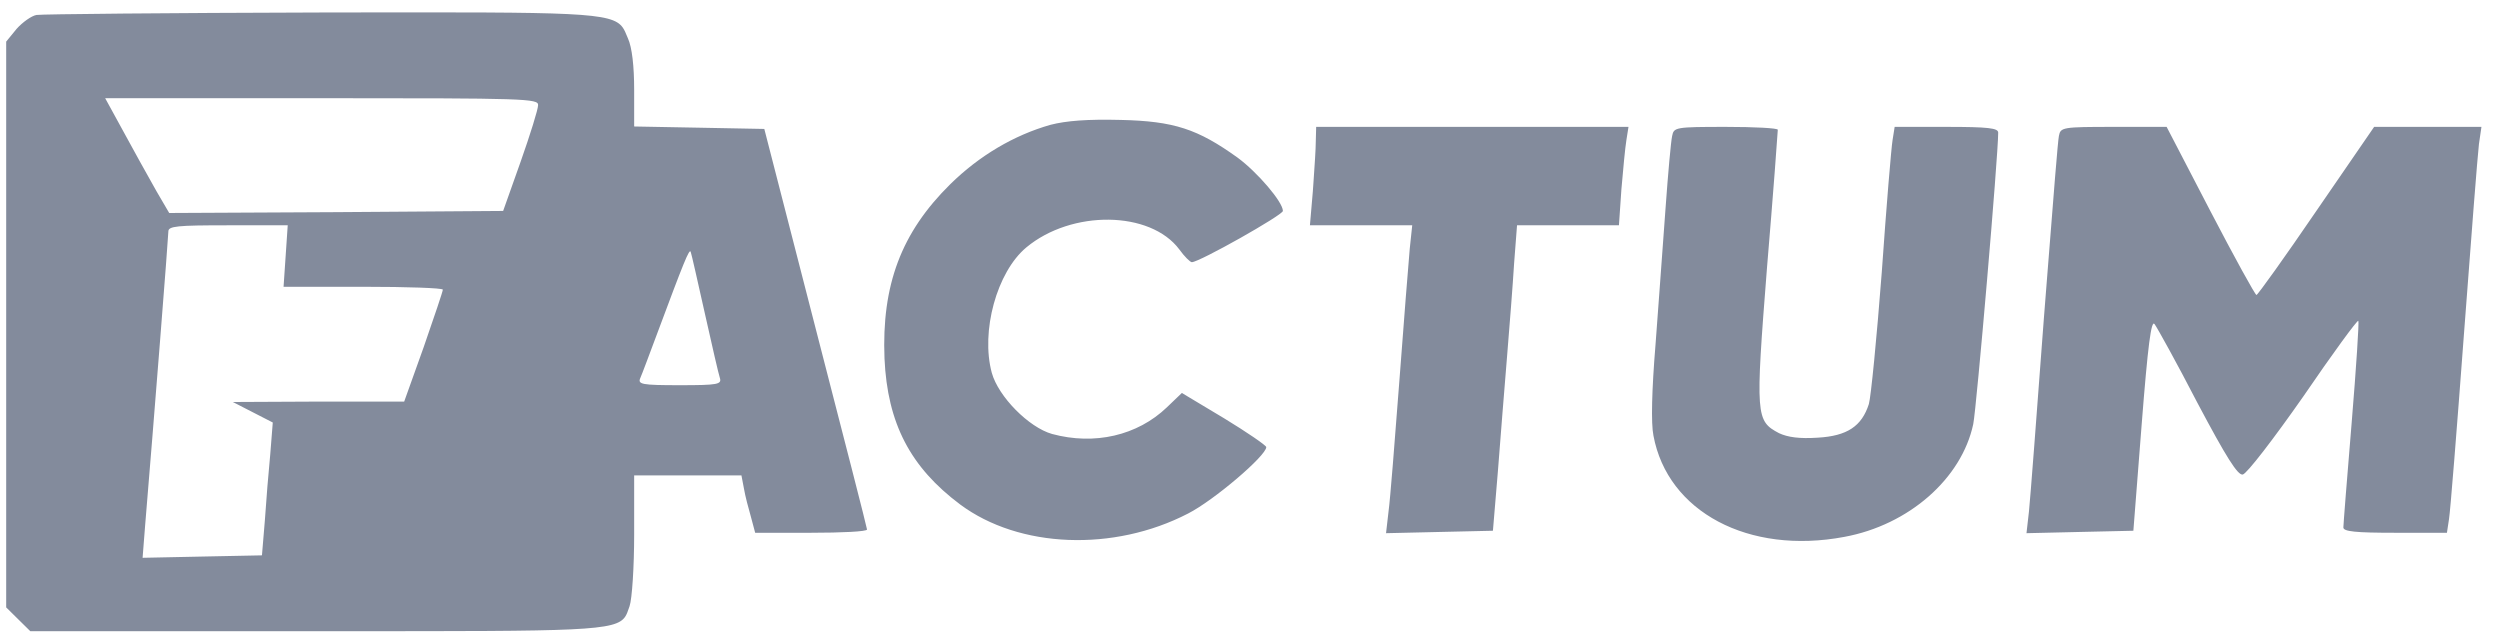 <svg width="101" height="26" viewBox="0 0 101 26" fill="none" xmlns="http://www.w3.org/2000/svg">
<g id="Factum">
<path id="Union" fill-rule="evenodd" clip-rule="evenodd" d="M1.476 0.604C1.275 0.637 0.905 0.902 0.67 1.167L0.25 1.681V13.11V24.539L0.737 25.02L1.224 25.5H12.767L13.902 25.5H13.902C23.569 25.501 24.881 25.501 25.264 24.904C25.324 24.811 25.361 24.702 25.404 24.577C25.414 24.549 25.424 24.519 25.435 24.489C25.536 24.191 25.62 22.899 25.62 21.591V19.206H27.787H29.954L30.055 19.736C30.105 20.034 30.24 20.547 30.341 20.895L30.509 21.524H32.76C34.003 21.524 35.028 21.475 35.028 21.392C35.028 21.326 34.087 17.665 32.945 13.242L30.878 5.209L28.257 5.159L25.62 5.11V3.619C25.62 2.691 25.536 1.913 25.368 1.548L25.337 1.475L25.337 1.475L25.337 1.475C25.28 1.336 25.232 1.216 25.159 1.113C24.716 0.488 23.387 0.49 13.968 0.503L12.901 0.505C6.819 0.521 1.678 0.571 1.476 0.604ZM21.739 4.248C21.739 4.414 21.419 5.441 21.033 6.534L20.327 8.522L13.573 8.571L6.836 8.605L6.332 7.743L6.201 7.509C5.9 6.973 5.414 6.105 5.038 5.408L4.249 3.967H13.002C21.235 3.967 21.755 3.983 21.739 4.248ZM11.54 10.344L11.456 11.586H14.682C16.446 11.586 17.891 11.636 17.891 11.702C17.891 11.768 17.538 12.812 17.118 14.021L16.329 16.224H12.868L9.407 16.241L10.213 16.655L11.02 17.069L10.919 18.344C10.851 19.04 10.751 20.249 10.7 21.028L10.583 22.436L8.163 22.485L5.761 22.535L5.862 21.243C6.214 17.036 6.802 9.565 6.802 9.35C6.802 9.135 7.155 9.102 9.205 9.102H11.624L11.54 10.344ZM28.476 12.663C28.761 13.938 29.03 15.114 29.081 15.263C29.165 15.528 29.013 15.562 27.468 15.562C25.905 15.562 25.754 15.528 25.872 15.263C25.939 15.114 26.241 14.303 26.544 13.491C27.619 10.609 27.854 10.012 27.905 10.178C27.938 10.26 28.183 11.356 28.464 12.609L28.476 12.663ZM42.438 5.043C40.976 5.457 39.565 6.286 38.388 7.445C36.406 9.4 35.616 11.52 35.734 14.485C35.852 17.102 36.776 18.874 38.792 20.382C41.177 22.154 44.991 22.303 47.999 20.746C49.04 20.216 51.157 18.41 51.157 18.063C51.157 17.996 50.384 17.466 49.46 16.903L47.747 15.876L47.142 16.456C45.949 17.599 44.218 17.996 42.505 17.533C41.564 17.268 40.337 16.025 40.069 15.065C39.615 13.392 40.27 10.99 41.463 9.996C43.294 8.472 46.47 8.505 47.646 10.079C47.847 10.36 48.083 10.592 48.15 10.592C48.452 10.592 51.829 8.687 51.829 8.522C51.829 8.157 50.788 6.948 49.998 6.368C48.385 5.209 47.427 4.894 45.277 4.845C43.933 4.811 43.076 4.878 42.438 5.043ZM53.068 7.312L53.068 7.311L53.068 7.311C53.111 6.675 53.157 6.024 53.157 5.739L53.173 5.126H59.474H65.791L65.707 5.656C65.657 5.954 65.573 6.849 65.505 7.644L65.405 9.102H63.355H61.288L61.171 10.625C61.12 11.47 60.986 13.176 60.885 14.402C60.784 15.628 60.616 17.715 60.515 19.04L60.314 21.442L58.163 21.491L55.996 21.541L56.097 20.663C56.164 20.183 56.349 17.814 56.534 15.396C56.718 12.977 56.903 10.576 56.954 10.046L57.054 9.102H54.988H52.921L53.039 7.727C53.048 7.592 53.058 7.452 53.068 7.312ZM67.555 5.491C67.505 5.706 67.387 7.031 67.286 8.439C67.224 9.306 67.13 10.576 67.04 11.799C66.983 12.561 66.928 13.305 66.883 13.922C66.732 15.76 66.698 17.102 66.799 17.599C67.37 20.68 70.647 22.419 74.511 21.69C77.115 21.21 79.249 19.338 79.719 17.135C79.853 16.473 80.727 6.319 80.727 5.358C80.727 5.176 80.341 5.126 78.627 5.126H76.544L76.46 5.656C76.409 5.954 76.208 8.356 76.023 11.006C75.821 13.64 75.586 16.042 75.502 16.323C75.216 17.218 74.628 17.615 73.435 17.682C72.696 17.731 72.226 17.665 71.873 17.5C70.932 17.003 70.915 16.82 71.386 10.824C71.638 7.826 71.823 5.325 71.823 5.242C71.823 5.176 70.882 5.126 69.722 5.126C67.689 5.126 67.622 5.143 67.555 5.491ZM82.73 10.864C82.96 7.933 83.139 5.668 83.18 5.491C83.247 5.143 83.314 5.126 85.398 5.126H87.532L89.296 8.522C90.27 10.393 91.11 11.917 91.161 11.917C91.211 11.917 92.303 10.393 93.58 8.522L95.915 5.126H98.083H100.25L100.149 5.822C100.099 6.219 99.83 9.665 99.544 13.491C99.259 17.317 98.99 20.696 98.939 20.978L98.856 21.524H96.772C95.176 21.524 94.672 21.475 94.672 21.309C94.672 21.193 94.823 19.288 95.008 17.069C95.193 14.833 95.311 12.994 95.277 12.961C95.243 12.911 94.235 14.286 93.059 16.009C91.866 17.715 90.774 19.139 90.606 19.172C90.405 19.206 89.951 18.493 88.775 16.274C87.935 14.65 87.145 13.226 87.044 13.093C86.91 12.911 86.775 13.938 86.523 17.152L86.188 21.442L84.02 21.491L81.87 21.541L81.97 20.663C82.021 20.183 82.29 16.655 82.575 12.828C82.629 12.152 82.681 11.493 82.73 10.864Z" fill="#838B9C"/>
</g>
</svg>
